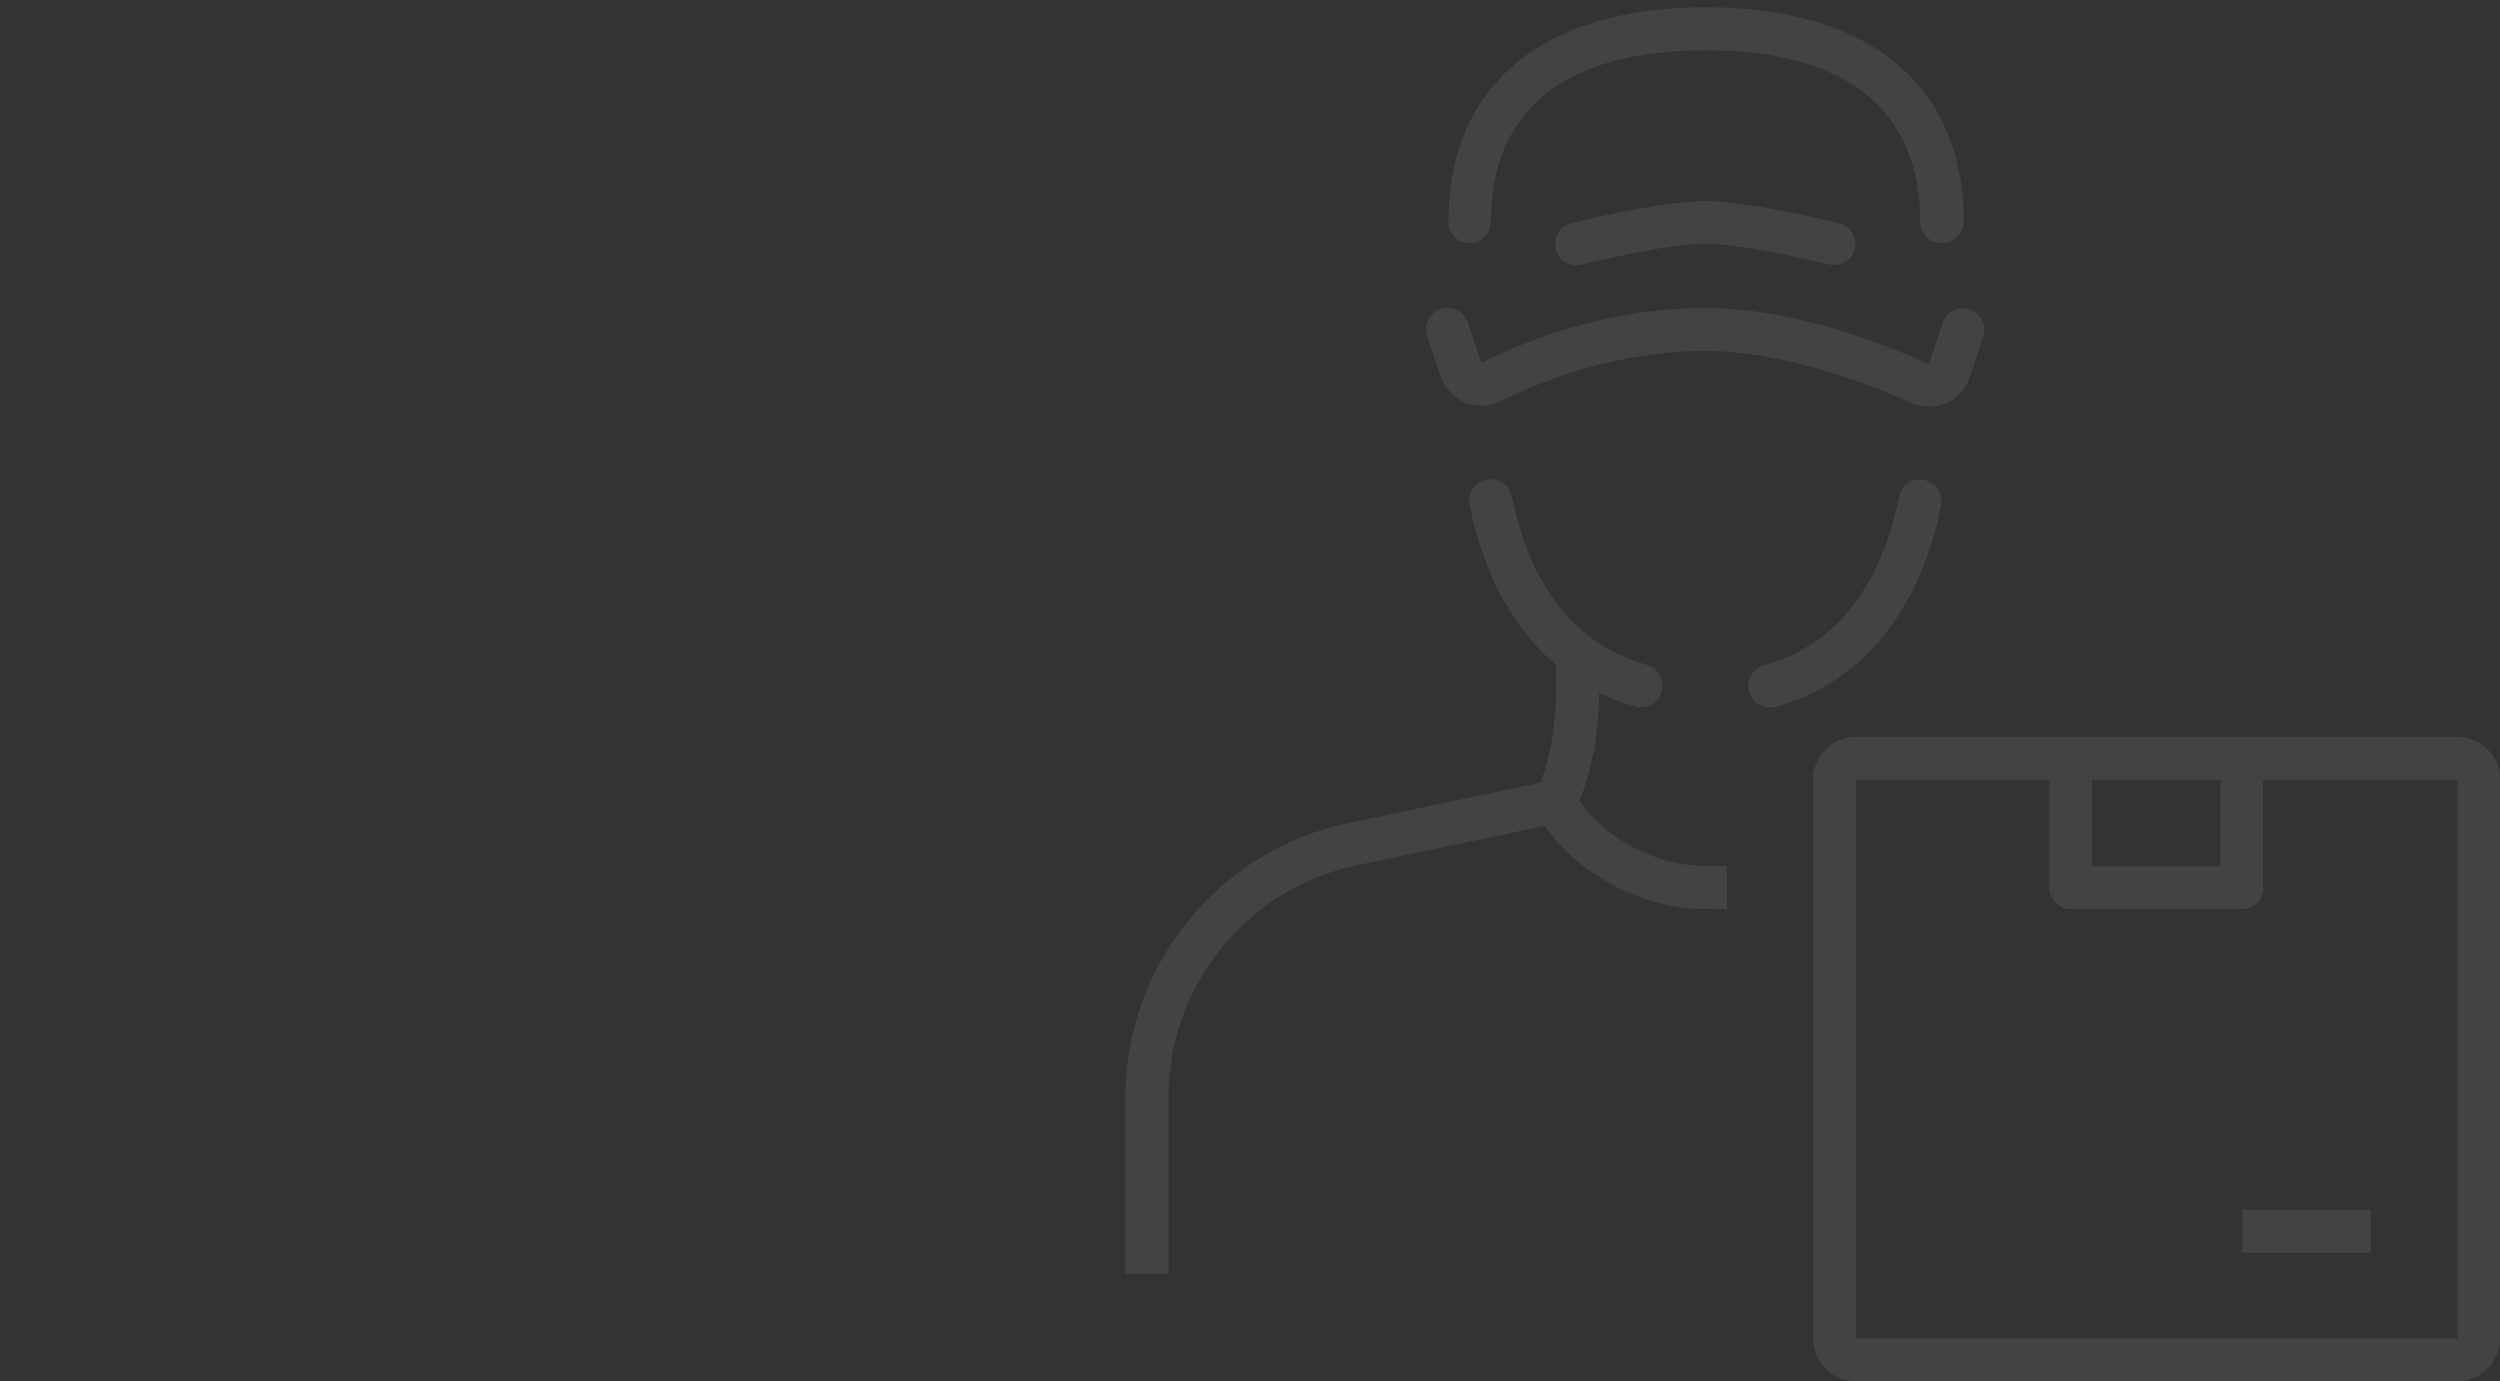 <?xml version="1.0" encoding="utf-8"?>
<!-- Generator: Adobe Illustrator 24.1.0, SVG Export Plug-In . SVG Version: 6.00 Build 0)  -->
<svg version="1.1" id="Layer_1" xmlns="http://www.w3.org/2000/svg" xmlns:xlink="http://www.w3.org/1999/xlink" x="0px" y="0px"
	 width="552px" height="305px" viewBox="0 0 552 305" style="enable-background:new 0 0 552 305;" xml:space="preserve">
<rect x="0" y="0" width="552" height="305" fill="#333333" stroke="none"/>
<style type="text/css">
	.st0{opacity:8.000000e-02;}
	.st1{fill:#FFFFFF;}
</style>
<g id="delivery_courier_x0A_" class="st0">
	<g>
		<g>
			<g>
				<path class="st1" d="M428.7,53.7c-2.6,0-4.7-2.1-4.7-4.7c0-24.8-16.4-37.9-47.4-37.9S329.2,24.2,329.2,49c0,2.6-2.1,4.7-4.7,4.7
					s-4.7-2.1-4.7-4.7c0-30.1,20.7-47.4,56.9-47.4s56.9,17.3,56.9,47.4C433.5,51.6,431.4,53.7,428.7,53.7z"/>
			</g>
			<g>
				<path class="st1" d="M425.9,89.8c-1.3,0-2.7-0.3-3.9-0.8c-7.6-3.5-27.3-11.5-45.5-11.5c-20.1,0-37,7-45.2,11.1
					c-2.4,1.2-5.3,1.3-7.8,0.3c-2.5-1.1-4.5-3.2-5.4-5.8l-3-8.9c-0.8-2.5,0.5-5.2,3-6c2.5-0.8,5.2,0.5,6,3l3,8.9
					c9-4.5,27.4-12.1,49.4-12.1c19.3,0,39.2,7.8,49.4,12.4l3-9.1c0.8-2.5,3.5-3.8,6-3c2.5,0.8,3.8,3.5,3,6l-3,9.1
					c-0.9,2.6-2.8,4.6-5.2,5.7C428.5,89.5,427.2,89.8,425.9,89.8z"/>
			</g>
			<g>
				<path class="st1" d="M405,58.5c-0.4,0-0.8,0-1.2-0.1c-0.2,0-18.5-4.6-27.3-4.6c-8.8,0-27.1,4.6-27.3,4.6
					c-2.5,0.6-5.1-0.9-5.7-3.4c-0.6-2.5,0.9-5.1,3.4-5.7c0.8-0.2,19.6-4.9,29.6-4.9c9.9,0,28.8,4.7,29.6,4.9
					c2.5,0.6,4.1,3.2,3.4,5.7C409.1,57,407.2,58.5,405,58.5z"/>
			</g>
		</g>
		<g id="_x3C_Grupo_x3E__54_">
			<g>
				<path class="st1" d="M390.8,156.2c-2.1,0-4-1.4-4.6-3.5c-0.7-2.5,0.8-5.1,3.3-5.8c19.6-5.4,27-23.2,29.8-37.2
					c0.5-2.6,3-4.3,5.6-3.7c2.6,0.5,4.2,3,3.7,5.6c-4.7,23.5-17.7,39.3-36.6,44.5C391.6,156.1,391.2,156.2,390.8,156.2z"/>
			</g>
			<g>
				<path class="st1" d="M362.4,156.2c-0.4,0-0.8-0.1-1.3-0.2c-18.9-5.2-31.9-21-36.6-44.5c-0.5-2.6,1.2-5.1,3.7-5.6
					c2.6-0.5,5.1,1.2,5.6,3.7c2.8,14,10.3,31.8,29.8,37.2c2.5,0.7,4,3.3,3.3,5.8C366.4,154.8,364.5,156.2,362.4,156.2z"/>
			</g>
			<g>
				<g>
					<path class="st1" d="M343.4,181.7c-0.7,0-1.4-0.1-2-0.5c-2.4-1.1-3.4-4-2.2-6.3c5.3-11,4.3-25.9,4.3-26.1
						c-0.2-2.6,1.8-4.9,4.4-5.1c2.6-0.2,4.9,1.8,5.1,4.4c0.1,0.7,1.2,17.5-5.2,30.8C346.8,180.7,345.2,181.7,343.4,181.7z"/>
				</g>
			</g>
			<g>
				<path class="st1" d="M381.3,200.7h-4.7c-17.3,0-32.2-11.1-37.4-21.6l-2.1-4.2l8.5-4.2l2.1,4.2c4,8,15.9,16.3,28.9,16.3h4.7
					V200.7z"/>
			</g>
			<g>
				<path class="st1" d="M258,281.3h-9.5v-39.2c0-29,20.6-54.3,48.9-60.3l49.5-10.4l2,9.3l-49.5,10.4c-24,5.1-41.4,26.5-41.4,51
					V281.3z"/>
			</g>
		</g>
	</g>
	<g>
		<g>
			<path class="st1" d="M542.5,305H409.8c-5.2,0-9.5-4.3-9.5-9.5V172.2c0-5.2,4.3-9.5,9.5-9.5h132.8c5.2,0,9.5,4.3,9.5,9.5v123.3
				C552,300.7,547.7,305,542.5,305z M409.8,172.2v123.3h132.8V172.2H409.8z"/>
		</g>
		<g>
			<path class="st1" d="M495.1,200.7h-37.9c-2.6,0-4.7-2.1-4.7-4.7v-28.4c0-2.6,2.1-4.7,4.7-4.7s4.7,2.1,4.7,4.7v23.7h28.4v-23.7
				c0-2.6,2.1-4.7,4.7-4.7s4.7,2.1,4.7,4.7V196C499.8,198.6,497.7,200.7,495.1,200.7z"/>
		</g>
		<g>
			<rect x="495.1" y="267.1" class="st1" width="28.4" height="9.5"/>
		</g>
	</g>
</g>
</svg>
